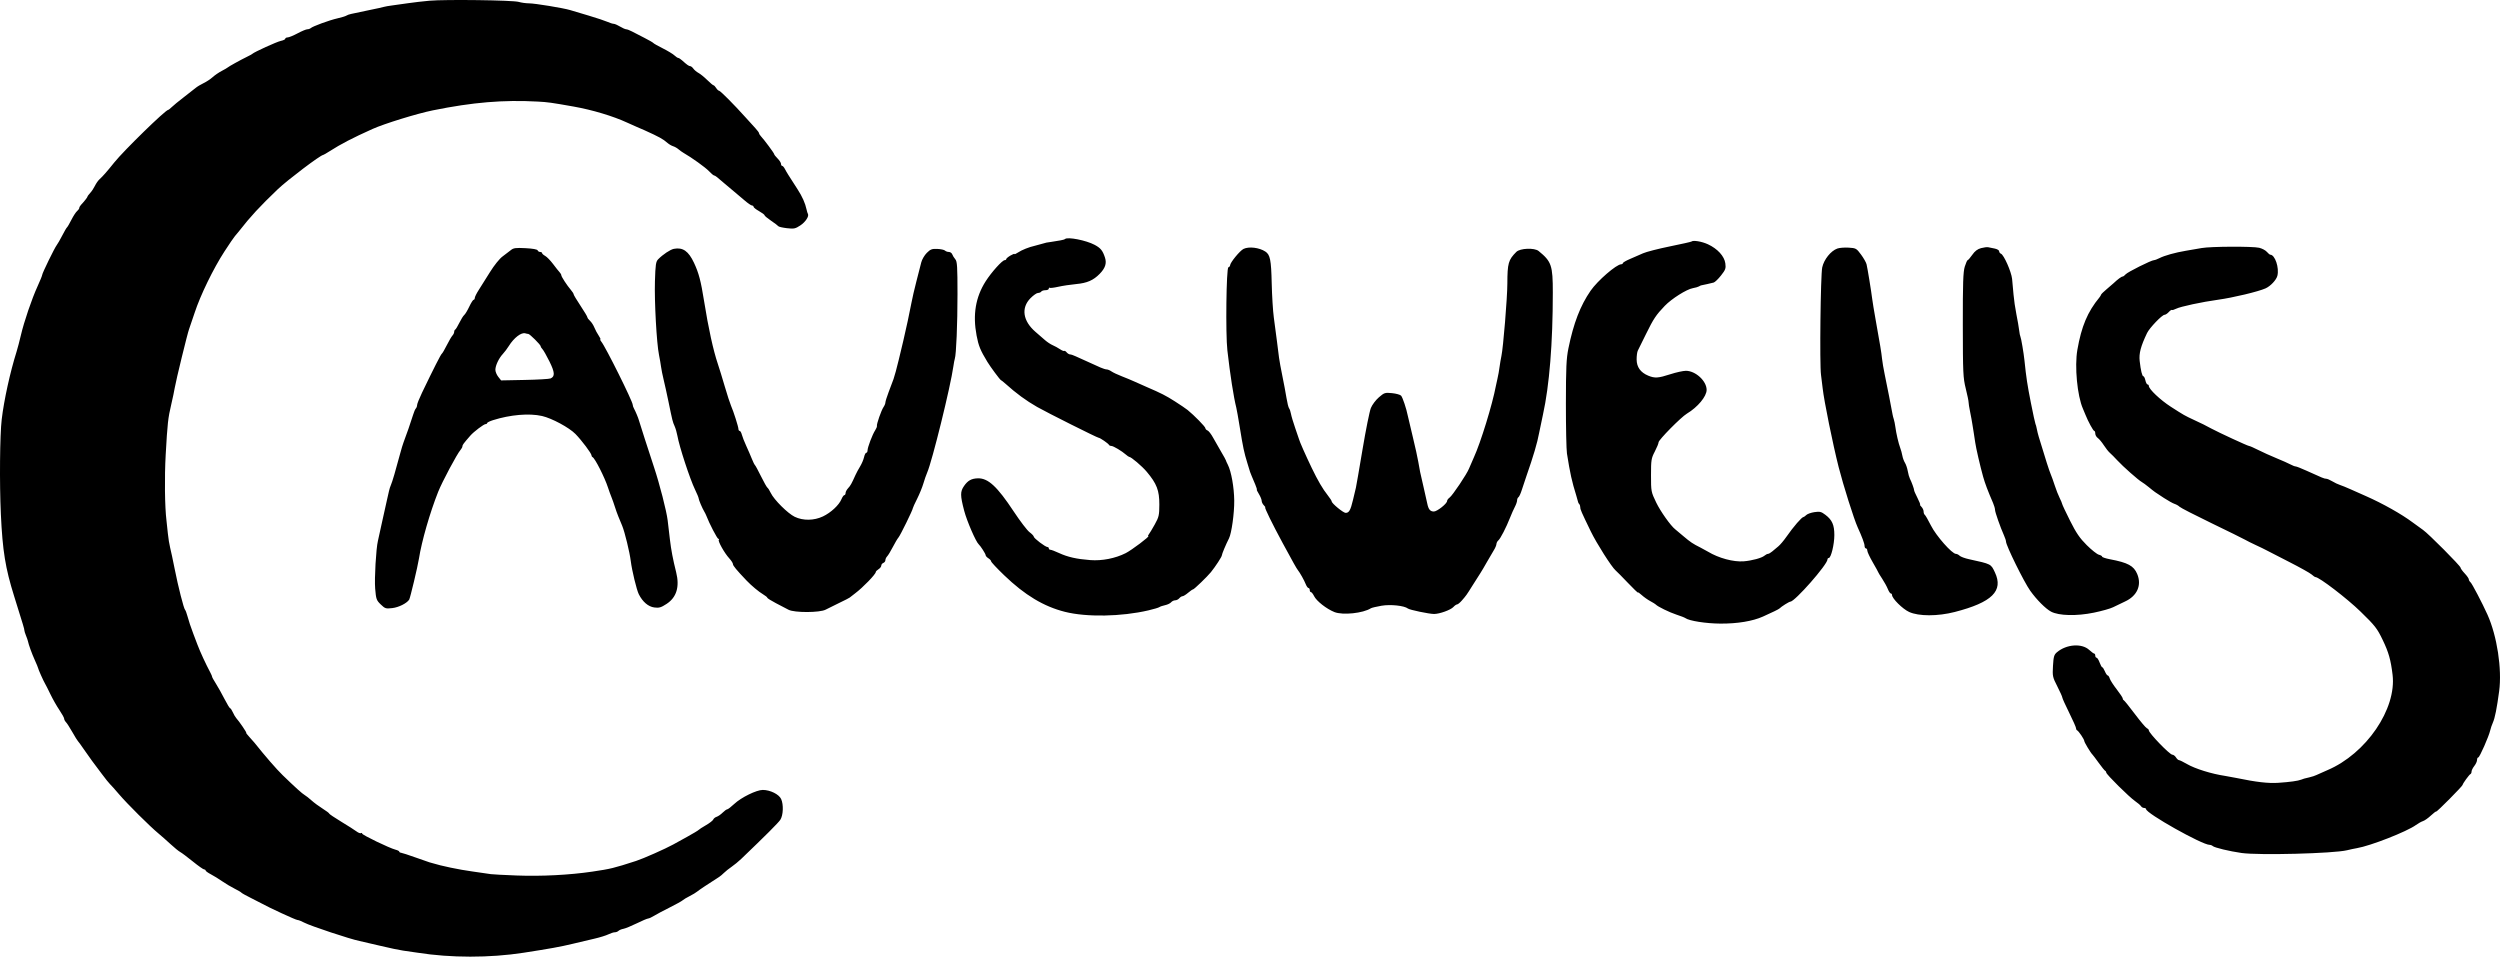 <svg width="473" height="181" viewBox="0 0 473 181" fill="none" xmlns="http://www.w3.org/2000/svg">
<path fill-rule="evenodd" clip-rule="evenodd" d="M81.254 0.137C80.039 0.245 78.227 0.455 77.227 0.603C76.226 0.752 74.882 0.94 74.239 1.022C73.596 1.104 72.874 1.229 72.635 1.299C72.397 1.369 71.987 1.468 71.726 1.519C71.465 1.57 70.315 1.812 69.172 2.057C68.029 2.301 66.801 2.561 66.444 2.634C66.087 2.706 65.677 2.851 65.534 2.956C65.391 3.06 64.632 3.293 63.846 3.472C62.303 3.825 59.194 4.962 58.792 5.32C58.656 5.441 58.364 5.54 58.142 5.54C57.921 5.54 57.096 5.884 56.31 6.305C55.525 6.726 54.677 7.074 54.427 7.08C54.177 7.086 53.972 7.197 53.972 7.328C53.972 7.459 53.592 7.644 53.128 7.739C52.385 7.892 48.08 9.85 47.736 10.192C47.665 10.263 47.197 10.52 46.697 10.762C45.551 11.318 43.231 12.604 43.059 12.779C42.988 12.852 42.485 13.142 41.943 13.425C41.4 13.708 40.626 14.239 40.223 14.605C39.82 14.971 39.053 15.476 38.52 15.728C37.986 15.98 37.299 16.396 36.992 16.654C36.685 16.911 35.674 17.704 34.745 18.415C33.816 19.127 32.81 19.952 32.509 20.249C32.208 20.546 31.899 20.789 31.821 20.789C31.315 20.789 23.441 28.469 21.618 30.74C20.192 32.518 19.482 33.326 18.815 33.932C18.557 34.167 18.171 34.721 17.958 35.164C17.744 35.607 17.342 36.213 17.063 36.51C16.785 36.808 16.557 37.113 16.557 37.188C16.557 37.326 15.927 38.13 15.323 38.763C15.144 38.95 14.998 39.214 14.998 39.349C14.998 39.484 14.813 39.746 14.588 39.933C14.362 40.119 13.879 40.86 13.514 41.58C13.15 42.3 12.773 42.947 12.677 43.017C12.581 43.089 12.174 43.786 11.773 44.568C11.371 45.35 10.903 46.164 10.732 46.378C10.338 46.872 7.982 51.698 7.982 52.013C7.982 52.143 7.589 53.109 7.109 54.16C6.02 56.538 4.542 60.878 3.949 63.437C3.701 64.503 3.335 65.898 3.134 66.538C1.91 70.436 0.76 75.675 0.326 79.332C-0.028 82.311 -0.111 91.396 0.163 97.27C0.488 104.252 1.009 107.47 2.677 112.804C4.478 118.565 4.605 118.989 4.605 119.238C4.605 119.377 4.739 119.818 4.904 120.218C5.069 120.618 5.233 121.084 5.269 121.254C5.427 122.007 6.018 123.641 6.586 124.895C6.925 125.646 7.203 126.316 7.203 126.384C7.203 126.562 8.238 128.884 8.524 129.346C8.655 129.559 9.116 130.469 9.547 131.367C9.979 132.266 10.738 133.602 11.236 134.336C11.733 135.071 12.14 135.81 12.14 135.98C12.14 136.149 12.291 136.442 12.477 136.63C12.663 136.817 13.21 137.669 13.694 138.522C14.178 139.375 14.644 140.131 14.73 140.202C14.816 140.273 15.322 140.971 15.854 141.753C16.386 142.535 17.084 143.52 17.404 143.942C17.724 144.364 18.551 145.469 19.243 146.397C19.934 147.326 20.636 148.203 20.802 148.346C20.968 148.49 21.747 149.362 22.532 150.285C24.063 152.081 28.348 156.344 29.983 157.695C30.53 158.148 31.562 159.059 32.276 159.721C32.991 160.383 33.809 161.049 34.095 161.201C34.381 161.353 35.453 162.157 36.478 162.987C37.503 163.818 38.468 164.498 38.622 164.498C38.776 164.498 38.902 164.588 38.902 164.698C38.902 164.808 39.341 165.126 39.876 165.406C40.412 165.686 41.377 166.28 42.02 166.726C42.663 167.173 43.715 167.8 44.358 168.12C45.001 168.441 45.586 168.783 45.657 168.881C45.729 168.98 46.489 169.408 47.346 169.832C48.204 170.257 49.139 170.737 49.425 170.897C50.844 171.695 55.968 174.061 56.276 174.061C56.471 174.061 57.055 174.29 57.574 174.568C58.701 175.173 66.339 177.71 68.003 178.031C68.36 178.1 70.114 178.507 71.9 178.936C73.686 179.364 75.645 179.777 76.251 179.853C76.858 179.929 78.086 180.107 78.98 180.249C85.267 181.246 92.653 181.251 99.052 180.26C104.076 179.482 105.995 179.135 108.24 178.595C109.618 178.263 111.549 177.807 112.533 177.58C113.517 177.352 114.675 176.991 115.106 176.777C115.538 176.563 116.083 176.388 116.319 176.388C116.554 176.388 116.868 176.267 117.016 176.119C117.164 175.972 117.584 175.798 117.949 175.732C118.313 175.666 119.44 175.205 120.452 174.708C121.464 174.21 122.442 173.794 122.624 173.784C122.807 173.774 123.307 173.546 123.736 173.278C124.165 173.011 125.488 172.305 126.676 171.711C127.864 171.117 128.977 170.501 129.148 170.343C129.32 170.185 129.923 169.822 130.489 169.538C131.055 169.254 131.696 168.868 131.914 168.68C132.241 168.4 134.057 167.189 136.057 165.92C136.281 165.777 136.699 165.427 136.985 165.14C137.272 164.854 137.916 164.34 138.416 163.998C138.916 163.656 139.735 162.985 140.235 162.506C144.85 158.088 147.257 155.682 147.633 155.11C148.19 154.265 148.272 152.221 147.791 151.173C147.381 150.279 145.715 149.455 144.317 149.455C143.127 149.455 140.237 150.873 138.928 152.099C138.326 152.663 137.725 153.125 137.593 153.125C137.461 153.125 137.07 153.407 136.724 153.751C136.378 154.096 135.868 154.449 135.591 154.537C135.313 154.624 135.024 154.857 134.949 155.053C134.873 155.25 134.248 155.735 133.56 156.13C132.873 156.525 132.252 156.927 132.18 157.023C132.109 157.119 131.115 157.714 129.972 158.345C128.829 158.975 127.659 159.62 127.374 159.778C125.879 160.602 121.707 162.449 120.35 162.888C116.085 164.266 115.572 164.391 112.044 164.914C107.75 165.55 102.429 165.822 97.753 165.644C95.324 165.552 93.128 165.436 92.873 165.388C92.619 165.34 91.043 165.112 89.373 164.882C86.835 164.533 83.453 163.827 81.774 163.296C81.559 163.228 81.326 163.163 81.254 163.151C81.183 163.14 80.013 162.733 78.656 162.246C77.298 161.76 76.041 161.35 75.863 161.336C75.684 161.322 75.538 161.226 75.538 161.123C75.538 161.02 75.216 160.855 74.823 160.757C73.715 160.48 68.522 157.976 68.522 157.719C68.522 157.592 68.419 157.552 68.293 157.63C68.167 157.707 67.787 157.561 67.449 157.304C67.11 157.048 65.811 156.219 64.56 155.464C63.31 154.708 62.286 154.018 62.286 153.93C62.286 153.843 61.73 153.425 61.052 153.001C60.373 152.578 59.428 151.88 58.951 151.45C58.474 151.021 57.889 150.561 57.651 150.428C57.191 150.17 55.852 148.962 53.481 146.664C52.298 145.516 50.16 143.056 48.135 140.511C47.987 140.325 47.548 139.831 47.16 139.412C46.772 138.994 46.516 138.651 46.592 138.651C46.735 138.651 45.231 136.441 44.708 135.882C44.542 135.705 44.251 135.209 44.06 134.78C43.868 134.35 43.635 133.999 43.541 133.999C43.446 133.999 42.967 133.211 42.475 132.248C41.983 131.285 41.251 129.977 40.847 129.34C40.443 128.704 40.122 128.125 40.133 128.054C40.145 127.983 39.999 127.634 39.81 127.278C38.915 125.596 37.895 123.388 37.361 121.98C37.037 121.127 36.685 120.196 36.577 119.912C36.074 118.584 35.714 117.501 35.458 116.552C35.304 115.983 35.108 115.46 35.021 115.389C34.779 115.191 33.699 110.95 33.047 107.635C32.725 106 32.34 104.197 32.192 103.629C32.043 103.06 31.847 101.839 31.756 100.915C31.666 99.991 31.549 98.899 31.498 98.489C31.178 95.925 31.109 90.271 31.348 86.053C31.686 80.046 31.79 79.109 32.407 76.489C32.674 75.352 32.968 73.956 33.059 73.388C33.27 72.078 35.495 62.964 35.773 62.273C35.887 61.989 36.361 60.593 36.827 59.172C37.913 55.854 40.36 50.824 42.468 47.575C43.379 46.172 44.264 44.872 44.436 44.688C44.608 44.503 44.982 44.051 45.268 43.684C47.358 40.999 49.161 39.05 52.543 35.816C54.367 34.071 60.652 29.319 61.135 29.319C61.202 29.319 61.752 29.003 62.357 28.616C64.537 27.224 66.684 26.11 70.471 24.406C72.713 23.397 78.918 21.482 81.904 20.877C89.457 19.346 95.23 18.864 101.756 19.219C103.665 19.323 104.271 19.407 108.536 20.162C112.057 20.786 116.004 21.97 118.669 23.204C119.598 23.634 120.417 23.999 120.488 24.016C120.56 24.032 121.203 24.31 121.917 24.633C124.735 25.907 125.421 26.286 126.301 27.054C126.584 27.301 127.058 27.577 127.354 27.666C127.651 27.756 128.099 28.009 128.35 28.228C128.601 28.447 129.027 28.753 129.296 28.908C130.885 29.821 133.459 31.668 134.128 32.374C134.556 32.826 134.994 33.196 135.1 33.196C135.291 33.196 135.702 33.513 137.11 34.746C137.515 35.102 138.276 35.742 138.801 36.168C139.326 36.595 140.256 37.38 140.868 37.913C141.481 38.446 142.115 38.882 142.278 38.882C142.44 38.882 142.573 38.991 142.573 39.124C142.573 39.257 143.041 39.627 143.613 39.947C144.184 40.267 144.652 40.617 144.652 40.727C144.652 40.836 145.207 41.301 145.886 41.76C146.565 42.22 147.183 42.687 147.26 42.798C147.337 42.909 148.067 43.078 148.883 43.173C150.213 43.329 150.473 43.276 151.416 42.655C152.396 42.01 153.124 40.895 152.852 40.458C152.787 40.353 152.674 39.985 152.602 39.639C152.349 38.442 151.793 37.195 150.888 35.797C149.138 33.095 148.796 32.545 148.502 31.968C148.339 31.648 148.108 31.386 147.988 31.386C147.868 31.386 147.77 31.217 147.77 31.01C147.77 30.804 147.478 30.344 147.12 29.988C146.763 29.633 146.471 29.261 146.471 29.16C146.471 28.979 144.551 26.392 143.938 25.746C143.759 25.558 143.613 25.314 143.613 25.203C143.613 25.092 143.291 24.655 142.898 24.232C142.505 23.808 141.67 22.89 141.043 22.19C138.9 19.802 136.284 17.171 136.053 17.171C135.926 17.171 135.676 16.938 135.498 16.654C135.319 16.369 135.094 16.137 134.997 16.137C134.899 16.137 134.362 15.686 133.802 15.134C133.242 14.583 132.502 13.983 132.157 13.801C131.813 13.619 131.378 13.256 131.191 12.994C131.005 12.732 130.736 12.518 130.596 12.518C130.339 12.518 129.976 12.262 129.044 11.42C128.768 11.171 128.448 10.967 128.332 10.967C128.216 10.967 127.88 10.744 127.585 10.47C127.29 10.197 126.303 9.601 125.392 9.145C124.481 8.689 123.677 8.234 123.606 8.134C123.535 8.034 122.775 7.596 121.917 7.161C121.06 6.726 120.007 6.184 119.579 5.956C119.15 5.729 118.656 5.542 118.481 5.541C118.306 5.54 117.779 5.307 117.311 5.024C116.843 4.74 116.303 4.507 116.11 4.507C115.917 4.506 115.391 4.34 114.941 4.137C114.491 3.935 112.895 3.404 111.394 2.957C109.894 2.511 108.313 2.04 107.882 1.909C106.58 1.516 101.203 0.634 100.09 0.631C99.517 0.63 98.64 0.508 98.141 0.36C97.034 0.032 84.317 -0.136 81.254 0.137ZM201.5 45.226C201.422 45.303 201.023 45.419 200.612 45.484C200.202 45.549 199.456 45.671 198.956 45.755C198.456 45.84 198.02 45.905 197.987 45.901C197.954 45.897 197.544 46.009 197.077 46.15C196.61 46.291 196.018 46.452 195.762 46.508C194.724 46.736 193.329 47.291 192.655 47.743C192.262 48.007 191.941 48.15 191.941 48.061C191.941 47.972 191.59 48.105 191.161 48.357C190.733 48.609 190.382 48.907 190.382 49.018C190.382 49.13 190.25 49.221 190.089 49.221C189.634 49.221 187.579 51.505 186.483 53.227C184.578 56.222 184.024 59.537 184.769 63.475C185.143 65.45 185.473 66.255 186.819 68.477C187.398 69.433 189.18 71.836 189.37 71.915C189.472 71.959 189.841 72.249 190.188 72.562C192.28 74.442 194.111 75.787 196.228 76.997C198.056 78.041 207.601 82.822 207.858 82.822C208.123 82.822 209.708 83.915 209.826 84.179C209.873 84.285 210.073 84.373 210.269 84.373C210.644 84.373 212.279 85.35 213.052 86.037C213.302 86.259 213.57 86.44 213.647 86.44C214.006 86.44 216.077 88.201 216.969 89.264C218.866 91.526 219.354 92.798 219.346 95.462C219.339 97.487 219.262 97.821 218.477 99.234C218.002 100.087 217.494 100.931 217.347 101.108C217.201 101.286 217.161 101.432 217.26 101.432C217.631 101.432 214.106 104.089 212.987 104.653C211.007 105.65 208.514 106.139 206.273 105.969C203.697 105.774 202.002 105.39 200.36 104.63C199.632 104.292 198.901 104.016 198.736 104.016C198.571 104.016 198.437 103.9 198.437 103.758C198.437 103.616 198.322 103.499 198.182 103.499C197.789 103.499 195.613 101.855 195.595 101.545C195.586 101.394 195.224 101.01 194.791 100.691C194.358 100.373 193.01 98.608 191.795 96.769C188.669 92.039 186.944 90.446 185.006 90.5C183.795 90.534 183.107 90.918 182.39 91.959C181.659 93.02 181.665 93.742 182.428 96.65C182.936 98.584 184.633 102.505 185.17 102.982C185.527 103.3 186.484 104.797 186.484 105.037C186.484 105.184 186.718 105.449 187.004 105.627C187.29 105.805 187.524 106.067 187.524 106.21C187.524 106.353 188.632 107.536 189.987 108.839C193.902 112.603 197.464 114.745 201.496 115.762C205.582 116.792 212.171 116.676 217.274 115.484C218.274 115.251 219.21 114.973 219.353 114.866C219.496 114.76 219.984 114.594 220.439 114.497C220.894 114.401 221.405 114.155 221.575 113.951C221.746 113.747 222.09 113.58 222.341 113.58C222.592 113.58 222.942 113.405 223.12 113.192C223.298 112.979 223.575 112.804 223.737 112.804C223.898 112.804 224.369 112.513 224.785 112.158C225.2 111.802 225.623 111.512 225.725 111.512C225.919 111.512 228.42 109.1 229.108 108.249C229.966 107.188 231.175 105.332 231.175 105.075C231.175 104.828 231.939 103.007 232.524 101.862C233.014 100.901 233.542 97.097 233.517 94.712C233.49 92.196 232.953 89.188 232.307 87.929C232.107 87.54 231.941 87.165 231.937 87.096C231.934 87.027 231.532 86.299 231.045 85.478C230.558 84.657 229.867 83.447 229.51 82.79C229.153 82.132 228.68 81.525 228.459 81.441C228.238 81.356 228.057 81.162 228.057 81.009C228.057 80.744 225.922 78.56 224.699 77.574C224.38 77.317 223.296 76.581 222.288 75.939C220.575 74.846 219.715 74.408 216.949 73.217C216.342 72.956 215.348 72.514 214.741 72.235C214.133 71.957 213.007 71.487 212.237 71.191C211.467 70.895 210.593 70.484 210.295 70.276C209.997 70.068 209.593 69.898 209.396 69.898C209.199 69.898 208.67 69.735 208.219 69.536C206.096 68.596 204.215 67.746 203.528 67.417C203.113 67.218 202.631 67.055 202.456 67.055C202.281 67.055 201.99 66.878 201.809 66.661C201.628 66.445 201.423 66.325 201.352 66.395C201.281 66.465 200.918 66.317 200.545 66.066C200.171 65.814 199.553 65.475 199.172 65.313C198.79 65.15 198.147 64.729 197.743 64.376C197.338 64.023 196.517 63.312 195.918 62.794C193.524 60.725 193.155 58.266 194.961 56.425C195.502 55.874 196.147 55.424 196.395 55.424C196.644 55.424 196.919 55.308 197.008 55.166C197.096 55.023 197.453 54.907 197.802 54.907C198.151 54.907 198.437 54.771 198.437 54.605C198.437 54.44 198.502 54.37 198.583 54.45C198.663 54.53 199.394 54.444 200.207 54.26C201.02 54.075 202.561 53.843 203.633 53.743C205.674 53.553 206.858 53.038 208.05 51.822C209.12 50.73 209.417 49.824 209.062 48.736C208.627 47.404 208.244 46.933 207.104 46.323C205.496 45.463 201.958 44.77 201.5 45.226ZM320.015 45.705C319.955 45.762 318.117 46.173 315.93 46.62C313.743 47.066 311.463 47.653 310.864 47.923C310.264 48.193 309.159 48.675 308.409 48.993C307.659 49.311 307.045 49.667 307.045 49.784C307.045 49.901 306.899 49.998 306.72 50.001C305.824 50.014 302.248 53.113 300.938 55.013C298.99 57.836 297.714 61.152 296.748 65.892C296.351 67.846 296.274 69.522 296.268 76.36C296.265 80.838 296.354 85.083 296.466 85.794C297.063 89.582 297.398 91.088 298.245 93.807C298.422 94.375 298.574 94.918 298.584 95.013C298.593 95.108 298.688 95.272 298.795 95.379C298.902 95.486 298.99 95.757 298.989 95.982C298.989 96.397 299.177 96.829 300.971 100.527C302.072 102.799 304.912 107.27 305.661 107.913C305.922 108.137 306.983 109.211 308.019 110.301C309.055 111.39 309.903 112.203 309.903 112.107C309.903 112.011 310.224 112.228 310.617 112.59C311.011 112.952 311.741 113.468 312.241 113.737C312.742 114.006 313.209 114.295 313.281 114.381C313.589 114.747 315.863 115.859 317.178 116.286C317.964 116.541 318.724 116.836 318.867 116.942C319.578 117.469 322.76 117.97 325.5 117.986C328.72 118.006 331.595 117.531 333.547 116.656C335.38 115.835 336.524 115.276 336.665 115.133C337.04 114.753 338.499 113.838 338.73 113.838C339.575 113.838 345.759 106.806 345.759 105.846C345.759 105.693 345.872 105.567 346.009 105.567C346.431 105.567 347.058 102.981 347.058 101.243C347.058 99.316 346.644 98.375 345.371 97.409C344.582 96.81 344.31 96.743 343.296 96.894C342.653 96.99 341.959 97.236 341.753 97.441C341.548 97.645 341.314 97.813 341.233 97.813C340.907 97.813 339.332 99.634 337.981 101.572C337.49 102.277 336.805 103.086 336.459 103.37C336.113 103.654 335.59 104.091 335.298 104.339C335.006 104.588 334.648 104.792 334.502 104.792C334.357 104.792 334.053 104.949 333.828 105.14C333.317 105.574 331.453 106.079 329.91 106.201C327.978 106.354 325.167 105.596 323.154 104.38C322.797 104.165 322.154 103.813 321.725 103.599C320.288 102.882 319.835 102.579 318.47 101.421C317.723 100.787 317.036 100.21 316.944 100.139C316.101 99.488 314.152 96.742 313.356 95.084C312.385 93.06 312.371 92.988 312.371 89.919C312.371 87.028 312.422 86.709 313.086 85.436C313.479 84.683 313.8 83.897 313.8 83.689C313.8 83.227 318.038 78.932 319.154 78.264C321.21 77.033 322.894 75.006 322.894 73.763C322.894 72.087 320.798 70.157 318.978 70.157C318.453 70.157 317.128 70.448 316.034 70.803C313.736 71.549 313.086 71.591 311.842 71.074C310.388 70.469 309.661 69.457 309.651 68.021C309.647 67.344 309.747 66.588 309.873 66.341C309.999 66.094 310.702 64.671 311.435 63.178C312.851 60.297 313.315 59.6 314.97 57.873C316.264 56.522 319.108 54.728 320.28 54.522C320.765 54.437 321.289 54.287 321.443 54.189C321.598 54.091 321.784 54.002 321.855 53.992C322.12 53.954 323.818 53.572 324.23 53.458C324.465 53.392 325.089 52.791 325.617 52.12C326.469 51.039 326.562 50.78 326.434 49.83C326.251 48.473 324.955 47.055 323.129 46.213C321.963 45.676 320.327 45.409 320.015 45.705ZM235.285 47.089C234.595 47.42 232.734 49.691 232.734 50.203C232.734 50.35 232.588 50.519 232.409 50.578C232.017 50.708 231.865 63.163 232.218 66.28C232.739 70.878 233.405 75.158 233.909 77.135C233.999 77.491 234.298 79.177 234.573 80.883C235.183 84.668 235.383 85.614 235.997 87.603C236.26 88.456 236.491 89.212 236.51 89.284C236.529 89.355 236.667 89.704 236.817 90.059C236.967 90.414 237.273 91.141 237.497 91.674C237.721 92.207 237.853 92.644 237.791 92.644C237.729 92.644 237.91 93.022 238.193 93.484C238.476 93.946 238.708 94.519 238.709 94.758C238.709 94.996 238.894 95.374 239.118 95.598C239.343 95.821 239.46 96.004 239.378 96.004C239.195 96.004 240.751 99.18 242.67 102.724C244.687 106.449 245.298 107.539 245.533 107.831C245.954 108.357 246.749 109.775 247.053 110.543C247.208 110.934 247.441 111.253 247.57 111.253C247.698 111.253 247.804 111.428 247.804 111.641C247.804 111.854 247.906 112.029 248.031 112.029C248.156 112.029 248.427 112.374 248.632 112.795C249.083 113.721 250.986 115.212 252.474 115.804C254.047 116.43 257.907 116.025 259.38 115.08C259.53 114.984 260.426 114.771 261.372 114.607C263.075 114.312 265.697 114.589 266.382 115.135C266.705 115.393 270.407 116.164 271.324 116.164C272.356 116.164 274.474 115.402 274.978 114.848C275.224 114.577 275.541 114.355 275.681 114.355C275.821 114.355 276.216 114.035 276.558 113.644C277.418 112.661 277.446 112.621 278.603 110.773C279.17 109.869 279.835 108.822 280.081 108.447C280.327 108.071 280.886 107.124 281.322 106.342C281.758 105.561 282.337 104.572 282.608 104.145C282.88 103.719 283.111 103.181 283.122 102.949C283.132 102.718 283.295 102.401 283.485 102.244C283.883 101.915 284.968 99.811 285.702 97.942C285.982 97.231 286.396 96.301 286.623 95.874C286.849 95.448 287.035 94.902 287.036 94.662C287.037 94.422 287.152 94.155 287.291 94.069C287.43 93.984 287.715 93.366 287.925 92.697C288.134 92.028 288.529 90.841 288.803 90.059C290.109 86.331 290.871 83.748 291.202 81.917C291.304 81.349 291.633 79.778 291.931 78.428C293.143 72.945 293.789 64.942 293.792 55.365C293.794 50.201 293.551 49.49 291.106 47.491C290.32 46.847 287.593 46.956 286.892 47.658C285.38 49.172 285.205 49.792 285.191 53.668C285.181 56.369 284.405 65.82 284.067 67.361C283.951 67.889 283.87 68.382 283.543 70.544C283.5 70.829 283.393 71.352 283.306 71.708C283.218 72.063 283.091 72.645 283.024 73C282.357 76.545 280.14 83.748 278.857 86.537C278.497 87.32 278.083 88.274 277.936 88.658C277.55 89.667 274.817 93.747 274.26 94.144C274 94.33 273.788 94.621 273.788 94.791C273.791 95.277 271.903 96.779 271.288 96.779C270.587 96.779 270.258 96.374 270.028 95.228C269.928 94.731 269.627 93.393 269.361 92.256C268.705 89.461 268.577 88.851 268.334 87.345C268.219 86.634 267.757 84.541 267.308 82.692C266.858 80.844 266.433 79.042 266.362 78.686C266.088 77.305 265.379 75.181 265.084 74.859C264.914 74.674 264.143 74.459 263.37 74.383C262.043 74.251 261.905 74.295 260.891 75.167C260.3 75.674 259.615 76.587 259.369 77.194C259.122 77.802 258.413 81.323 257.793 85.019C257.173 88.715 256.61 91.972 256.541 92.256C256.473 92.54 256.224 93.586 255.988 94.58C255.521 96.545 255.241 97.038 254.593 97.037C254.146 97.037 251.961 95.239 251.961 94.872C251.961 94.753 251.624 94.233 251.213 93.715C250.254 92.508 249.337 90.94 248.166 88.508C247.022 86.131 245.86 83.503 245.767 83.08C245.751 83.009 245.434 82.079 245.062 81.013C244.69 79.946 244.325 78.725 244.252 78.299C244.178 77.872 244.018 77.402 243.896 77.255C243.774 77.107 243.55 76.214 243.399 75.271C243.247 74.328 242.9 72.471 242.626 71.145C242.353 69.82 242.069 68.27 241.996 67.701C241.922 67.133 241.737 65.679 241.586 64.471C241.435 63.262 241.174 61.285 241.007 60.077C240.841 58.868 240.661 55.96 240.608 53.615C240.506 49.136 240.315 48.188 239.394 47.587C238.244 46.838 236.303 46.602 235.285 47.089ZM347.622 47.024C346.394 47.464 345.09 49.093 344.765 50.591C344.451 52.043 344.258 68.939 344.534 70.912C344.622 71.54 344.765 72.703 344.852 73.496C345.11 75.848 346.774 84.043 347.873 88.379C348.731 91.761 350.784 98.261 351.465 99.751C352.299 101.575 352.775 102.854 352.775 103.274C352.775 103.54 352.892 103.758 353.034 103.758C353.177 103.758 353.294 103.95 353.294 104.184C353.294 104.419 353.762 105.418 354.334 106.404C354.905 107.39 355.373 108.239 355.373 108.291C355.373 108.342 355.704 108.884 356.109 109.496C356.513 110.107 356.995 110.985 357.179 111.447C357.364 111.909 357.617 112.287 357.743 112.287C357.869 112.287 357.971 112.413 357.971 112.567C357.971 113.23 359.972 115.219 361.208 115.784C363.027 116.617 366.616 116.618 369.84 115.787C376.901 113.968 379.095 111.802 377.436 108.291C376.674 106.679 376.769 106.727 372.528 105.799C371.745 105.628 370.948 105.331 370.755 105.14C370.563 104.948 370.25 104.792 370.06 104.792C369.326 104.792 366.323 101.39 365.349 99.456C364.816 98.398 364.283 97.472 364.164 97.399C364.045 97.326 363.947 97.048 363.947 96.782C363.947 96.516 363.763 96.116 363.539 95.893C363.314 95.669 363.199 95.487 363.283 95.487C363.368 95.487 363.14 94.906 362.779 94.196C362.417 93.487 362.135 92.842 362.152 92.763C362.188 92.596 361.661 91.145 361.345 90.543C361.224 90.312 361.045 89.672 360.948 89.121C360.851 88.571 360.612 87.868 360.418 87.559C360.223 87.25 360.002 86.646 359.926 86.215C359.85 85.785 359.668 85.121 359.522 84.74C359.201 83.898 358.757 81.985 358.598 80.754C358.533 80.257 358.404 79.617 358.31 79.332C358.216 79.048 358.111 78.641 358.076 78.428C357.947 77.632 356.948 72.548 356.578 70.803C356.367 69.808 356.141 68.47 356.076 67.831C355.956 66.661 355.738 65.338 354.841 60.335C354.573 58.842 354.296 57.156 354.226 56.587C354.036 55.05 353.333 50.736 353.153 50.005C353.067 49.654 352.594 48.822 352.101 48.155C351.246 46.996 351.143 46.938 349.775 46.854C348.987 46.805 348.019 46.882 347.622 47.024ZM374.816 46.945C374.154 47.118 373.647 47.504 373.157 48.208C372.768 48.765 372.375 49.221 372.283 49.221C372.191 49.221 371.944 49.773 371.734 50.449C371.426 51.44 371.355 53.565 371.365 61.498C371.376 70.572 371.419 71.487 371.922 73.517C372.221 74.725 372.462 75.888 372.456 76.102C372.451 76.315 372.579 77.129 372.743 77.911C372.906 78.693 373.107 79.798 373.19 80.366C373.273 80.935 373.385 81.633 373.438 81.917C373.493 82.201 373.616 83.016 373.713 83.726C373.85 84.738 374.664 88.259 375.206 90.188C375.57 91.486 376.104 92.898 377.09 95.172C377.293 95.639 377.458 96.219 377.458 96.459C377.458 96.893 378.467 99.766 379.172 101.341C379.373 101.789 379.537 102.295 379.537 102.465C379.537 103.207 382.937 110.11 384.12 111.77C385.333 113.471 387.028 115.172 388.058 115.721C389.53 116.506 392.896 116.587 396.161 115.915C397.659 115.607 399.296 115.145 399.799 114.888C400.302 114.631 401.315 114.145 402.051 113.806C404.357 112.748 405.252 110.725 404.357 108.595C403.709 107.051 402.611 106.457 399.219 105.814C398.397 105.658 397.725 105.435 397.725 105.318C397.725 105.202 397.444 105.036 397.101 104.95C396.758 104.865 395.725 104.047 394.807 103.133C393.492 101.825 392.825 100.85 391.667 98.544C390.859 96.934 390.183 95.5 390.166 95.358C390.148 95.215 389.929 94.692 389.678 94.194C389.427 93.697 389.016 92.65 388.765 91.868C388.514 91.086 388.159 90.098 387.976 89.671C387.695 89.015 387.089 87.117 385.734 82.648C385.598 82.197 385.427 81.507 385.356 81.115C385.285 80.723 385.175 80.321 385.113 80.221C385.051 80.121 384.658 78.31 384.24 76.196C383.572 72.815 383.36 71.422 383.031 68.218C382.888 66.826 382.392 63.899 382.264 63.694C382.195 63.583 382.088 63.044 382.025 62.495C381.962 61.947 381.727 60.587 381.503 59.473C381.279 58.359 381.035 56.672 380.959 55.725C380.884 54.778 380.763 53.446 380.689 52.765C380.543 51.406 379.13 48.214 378.583 48.005C378.393 47.932 378.238 47.72 378.238 47.533C378.238 47.347 377.858 47.118 377.393 47.025C376.929 46.932 376.373 46.82 376.159 46.776C375.945 46.731 375.34 46.807 374.816 46.945ZM416.562 46.928C415.848 47.055 414.503 47.286 413.574 47.443C411.523 47.789 409.541 48.342 408.552 48.846C408.147 49.052 407.692 49.221 407.54 49.221C407.043 49.221 402.522 51.48 402.166 51.906C401.975 52.135 401.717 52.322 401.593 52.322C401.376 52.322 400.663 52.849 399.892 53.581C399.687 53.775 399.081 54.298 398.545 54.744C398.01 55.189 397.55 55.643 397.524 55.752C397.498 55.862 397.358 56.094 397.215 56.269C394.964 59.007 393.814 61.739 393.037 66.189C392.49 69.323 393.017 74.896 394.091 77.329C394.232 77.649 394.45 78.173 394.576 78.492C395.062 79.727 396.044 81.529 396.23 81.529C396.338 81.529 396.426 81.755 396.426 82.032C396.426 82.308 396.641 82.686 396.904 82.872C397.167 83.058 397.681 83.675 398.047 84.243C398.412 84.812 398.927 85.461 399.192 85.686C399.457 85.911 400.092 86.551 400.603 87.108C401.647 88.245 404.579 90.839 405.226 91.198C405.459 91.328 406.059 91.768 406.559 92.177C407.666 93.082 407.647 93.068 409.424 94.223C410.214 94.737 411.119 95.239 411.436 95.339C411.753 95.439 412.175 95.682 412.374 95.88C412.573 96.078 415.292 97.475 418.416 98.984C421.541 100.493 424.39 101.899 424.747 102.107C425.104 102.315 426.04 102.782 426.826 103.144C427.612 103.506 428.489 103.931 428.774 104.09C429.06 104.248 430.989 105.239 433.062 106.293C435.134 107.347 437.07 108.429 437.365 108.697C437.66 108.966 437.987 109.186 438.092 109.186C438.786 109.186 444.048 113.216 446.614 115.712C449.376 118.399 449.747 118.875 450.815 121.095C451.936 123.427 452.333 124.831 452.676 127.666C453.458 134.14 447.665 142.615 440.337 145.717C439.408 146.11 438.469 146.527 438.25 146.644C438.031 146.761 437.446 146.952 436.95 147.068C435.853 147.327 435.881 147.319 435.4 147.506C434.771 147.75 433.254 147.961 431.061 148.108C429.155 148.236 426.923 147.979 423.101 147.189C422.409 147.046 421.474 146.874 421.022 146.807C418.426 146.419 415.314 145.45 413.758 144.545C413.073 144.146 412.402 143.82 412.266 143.82C412.131 143.82 411.874 143.588 411.695 143.303C411.517 143.019 411.206 142.787 411.004 142.787C410.507 142.787 406.559 138.7 406.559 138.185C406.559 138.045 406.399 137.87 406.204 137.795C406.008 137.721 404.988 136.516 403.937 135.118C402.886 133.72 401.935 132.538 401.824 132.491C401.713 132.443 401.622 132.288 401.622 132.146C401.622 132.004 401.109 131.228 400.481 130.423C399.853 129.617 399.261 128.697 399.164 128.377C399.068 128.057 398.894 127.795 398.778 127.795C398.662 127.795 398.422 127.446 398.245 127.02C398.067 126.593 397.842 126.245 397.746 126.245C397.649 126.245 397.421 125.837 397.241 125.34C397.06 124.842 396.803 124.435 396.669 124.435C396.535 124.435 396.426 124.261 396.426 124.048C396.426 123.834 396.337 123.66 396.228 123.66C396.12 123.66 395.69 123.346 395.274 122.962C393.876 121.672 390.968 121.885 389.172 123.409C388.63 123.869 388.527 124.224 388.425 125.983C388.312 127.928 388.35 128.112 389.248 129.869C389.766 130.884 390.19 131.83 390.19 131.972C390.19 132.114 390.774 133.409 391.489 134.85C392.204 136.291 392.788 137.609 392.788 137.78C392.788 137.951 392.876 138.13 392.983 138.177C393.282 138.309 394.347 139.887 394.347 140.197C394.347 140.446 395.574 142.477 395.912 142.787C395.99 142.858 396.515 143.555 397.079 144.337C397.644 145.119 398.195 145.798 398.305 145.845C398.415 145.893 398.504 146.04 398.504 146.172C398.504 146.509 402.856 150.816 403.961 151.572C404.461 151.915 404.964 152.346 405.078 152.531C405.192 152.716 405.455 152.867 405.663 152.867C405.87 152.867 406.039 152.967 406.039 153.09C406.039 153.885 416.641 159.846 418.055 159.846C418.249 159.846 418.518 159.949 418.654 160.075C418.979 160.377 421.815 161.06 424.097 161.385C427.366 161.851 441.529 161.485 444.048 160.869C444.65 160.721 445.494 160.542 445.923 160.471C448.467 160.049 455.389 157.337 457.096 156.094C457.524 155.781 458.126 155.447 458.433 155.35C458.74 155.254 459.406 154.785 459.914 154.309C460.421 153.833 460.88 153.486 460.933 153.539C461.045 153.651 465.93 148.721 465.93 148.496C465.931 148.269 467.178 146.548 467.415 146.448C467.527 146.401 467.619 146.186 467.619 145.972C467.619 145.757 467.853 145.286 468.138 144.925C468.424 144.563 468.658 144.051 468.658 143.786C468.658 143.52 468.763 143.303 468.892 143.303C469.14 143.303 470.901 139.304 471.155 138.164C471.237 137.792 471.464 137.132 471.659 136.697C472.041 135.844 472.402 134.032 472.84 130.768C473.401 126.591 472.444 120.322 470.63 116.293C469.649 114.112 467.709 110.408 467.424 110.169C467.245 110.02 467.099 109.767 467.098 109.606C467.097 109.446 466.746 108.943 466.318 108.489C465.89 108.035 465.54 107.547 465.54 107.404C465.54 107.081 459.441 100.948 458.433 100.259C458.026 99.98 457.149 99.344 456.485 98.847C454.384 97.273 450.796 95.253 447.612 93.852C446.826 93.506 445.54 92.934 444.754 92.582C443.968 92.229 443.041 91.851 442.693 91.743C442.346 91.634 441.703 91.328 441.264 91.061C440.825 90.796 440.309 90.577 440.116 90.577C439.756 90.576 439.387 90.425 436.374 89.05C435.409 88.61 434.491 88.25 434.335 88.25C434.179 88.25 433.741 88.08 433.361 87.874C432.982 87.667 431.795 87.139 430.723 86.7C429.651 86.261 428.094 85.558 427.263 85.138C426.431 84.717 425.644 84.373 425.513 84.373C425.275 84.373 419.859 81.873 418.381 81.081C417.028 80.355 416.859 80.272 415.133 79.467C413.305 78.614 413.224 78.568 410.716 76.954C408.734 75.677 406.559 73.618 406.559 73.018C406.559 72.866 406.451 72.742 406.32 72.742C406.188 72.742 406.004 72.392 405.909 71.966C405.815 71.54 405.644 71.191 405.529 71.191C405.293 71.191 405.029 70.102 404.827 68.295C404.668 66.868 405.027 65.512 406.226 63.005C406.691 62.034 409.064 59.56 409.53 59.56C409.709 59.56 410.069 59.326 410.328 59.041C410.587 58.756 410.854 58.577 410.921 58.643C410.988 58.709 411.35 58.605 411.727 58.411C412.511 58.008 416.619 57.127 419.68 56.706C422.483 56.321 427.261 55.177 428.644 54.56C429.576 54.145 430.68 52.971 430.878 52.185C431.262 50.664 430.427 48.187 429.53 48.187C429.434 48.187 429.143 47.943 428.883 47.646C428.624 47.348 427.967 47.002 427.424 46.877C426.166 46.586 418.278 46.623 416.562 46.928ZM96.657 47.321C96.34 47.584 95.635 48.122 95.09 48.517C94.516 48.933 93.508 50.185 92.697 51.49C91.927 52.73 90.966 54.258 90.562 54.887C90.159 55.515 89.828 56.184 89.828 56.373C89.828 56.562 89.731 56.716 89.613 56.716C89.495 56.716 89.122 57.302 88.785 58.017C88.448 58.732 88.021 59.443 87.835 59.596C87.65 59.749 87.233 60.415 86.909 61.074C86.585 61.734 86.233 62.312 86.126 62.36C86.019 62.407 85.931 62.602 85.931 62.794C85.931 62.985 85.784 63.295 85.605 63.483C85.426 63.67 84.943 64.496 84.532 65.316C84.121 66.137 83.697 66.862 83.59 66.928C83.407 67.04 82.044 69.725 79.848 74.295C79.335 75.362 78.915 76.415 78.915 76.634C78.915 76.853 78.809 77.142 78.68 77.278C78.55 77.412 78.324 77.93 78.178 78.428C77.889 79.412 76.681 82.894 76.34 83.726C76.224 84.011 75.943 84.941 75.716 85.794C74.891 88.899 74.205 91.234 73.97 91.739C73.838 92.023 73.67 92.547 73.597 92.902C73.525 93.257 73.353 94.013 73.217 94.582C73.081 95.151 72.666 97.012 72.297 98.718C71.927 100.423 71.569 102.052 71.501 102.336C71.149 103.799 70.823 109.465 70.981 111.357C71.149 113.365 71.224 113.578 72.037 114.362C72.856 115.151 72.997 115.196 74.234 115.05C75.433 114.909 76.933 114.16 77.413 113.463C77.599 113.194 79.031 107.183 79.264 105.696C79.781 102.396 81.337 96.99 82.902 93.051C83.653 91.161 86.487 85.845 87.126 85.128C87.326 84.903 87.49 84.593 87.49 84.439C87.49 84.18 87.669 83.94 88.983 82.427C89.634 81.678 91.54 80.237 91.879 80.237C92.037 80.237 92.167 80.149 92.167 80.041C92.167 79.934 92.664 79.688 93.271 79.496C96.533 78.461 100.143 78.154 102.558 78.708C104.416 79.134 107.691 80.898 108.877 82.112C110.076 83.34 111.914 85.79 111.914 86.161C111.914 86.291 112.001 86.436 112.109 86.484C112.561 86.683 114.408 90.325 115.035 92.256C115.22 92.825 115.515 93.639 115.691 94.065C115.866 94.492 116.154 95.306 116.331 95.874C116.508 96.443 116.798 97.257 116.976 97.684C117.154 98.11 117.49 98.924 117.724 99.493C118.21 100.677 119.132 104.47 119.337 106.127C119.561 107.942 120.451 111.618 120.864 112.435C121.592 113.877 122.653 114.781 123.793 114.933C124.696 115.053 125.062 114.947 126.112 114.263C128.006 113.028 128.616 111.022 127.931 108.281C127.315 105.812 126.98 104.06 126.748 102.078C126.598 100.798 126.407 99.17 126.323 98.459C126.117 96.711 124.791 91.541 123.736 88.379C122.899 85.866 120.918 79.721 120.862 79.462C120.794 79.144 120.204 77.74 119.968 77.333C119.826 77.086 119.709 76.748 119.709 76.581C119.709 75.942 114.546 65.565 113.766 64.637C113.57 64.403 113.49 64.212 113.589 64.212C113.687 64.212 113.546 63.892 113.276 63.501C113.005 63.11 112.636 62.421 112.455 61.969C112.274 61.517 111.903 60.947 111.63 60.701C111.357 60.456 111.134 60.154 111.134 60.031C111.134 59.907 110.55 58.928 109.835 57.854C109.121 56.781 108.536 55.805 108.536 55.686C108.536 55.566 108.303 55.196 108.018 54.864C107.285 54.011 106.198 52.342 106.198 52.071C106.198 51.945 106.051 51.689 105.873 51.501C105.694 51.313 105.139 50.614 104.639 49.947C104.138 49.281 103.466 48.592 103.145 48.417C102.823 48.242 102.56 48.003 102.56 47.885C102.56 47.767 102.394 47.67 102.192 47.67C101.989 47.67 101.778 47.534 101.722 47.368C101.66 47.181 100.78 47.023 99.427 46.954C97.567 46.859 97.146 46.914 96.657 47.321ZM127.503 47.078C126.835 47.203 125.421 48.141 124.53 49.05C124.09 49.499 124.01 50.039 123.914 53.206C123.798 57.069 124.232 64.956 124.684 67.158C124.832 67.883 125.005 68.884 125.068 69.381C125.131 69.879 125.353 70.984 125.561 71.837C125.77 72.69 126.179 74.551 126.472 75.972C127.236 79.69 127.256 79.772 127.635 80.625C127.825 81.051 128.061 81.865 128.161 82.434C128.518 84.484 130.536 90.642 131.505 92.639C131.876 93.406 132.18 94.139 132.18 94.268C132.18 94.537 132.883 96.197 133.243 96.779C133.375 96.992 133.548 97.341 133.629 97.555C134.17 98.995 135.706 101.948 135.913 101.948C136.051 101.948 136.089 102.023 135.997 102.115C135.773 102.338 137.07 104.654 137.962 105.622C138.355 106.048 138.676 106.55 138.676 106.736C138.676 107.032 139.351 107.847 141.242 109.832C142.165 110.801 143.571 111.975 144.372 112.446C144.812 112.704 145.172 112.995 145.172 113.092C145.172 113.189 145.903 113.65 146.796 114.116C147.689 114.582 148.77 115.146 149.199 115.37C150.311 115.95 155.127 115.933 156.214 115.345C156.643 115.113 157.812 114.534 158.813 114.058C159.813 113.582 160.69 113.133 160.761 113.061C160.833 112.989 161.301 112.626 161.801 112.253C163.243 111.178 165.698 108.641 165.698 108.225C165.698 108.111 165.932 107.872 166.218 107.695C166.504 107.517 166.738 107.211 166.738 107.014C166.738 106.817 166.913 106.589 167.127 106.507C167.342 106.426 167.517 106.189 167.517 105.981C167.517 105.774 167.667 105.45 167.851 105.262C168.035 105.075 168.516 104.281 168.92 103.499C169.323 102.717 169.807 101.903 169.994 101.69C170.336 101.301 172.714 96.448 172.714 96.139C172.714 96.049 173.076 95.254 173.52 94.374C173.963 93.493 174.495 92.191 174.702 91.481C174.909 90.77 175.233 89.839 175.421 89.413C176.359 87.292 179.854 73.113 180.39 69.252C180.469 68.683 180.586 68.065 180.65 67.877C180.919 67.086 181.158 61.337 181.158 55.645C181.158 50.417 181.098 49.464 180.743 49.054C180.514 48.79 180.255 48.371 180.166 48.122C180.078 47.874 179.791 47.67 179.529 47.67C179.267 47.67 178.935 47.552 178.79 47.408C178.645 47.264 177.995 47.123 177.344 47.095C176.332 47.051 176.045 47.159 175.354 47.846C174.91 48.288 174.436 49.098 174.301 49.646C174.166 50.194 173.754 51.806 173.385 53.227C173.017 54.649 172.599 56.452 172.458 57.233C172.203 58.648 171.324 62.745 170.906 64.471C170.786 64.968 170.396 66.596 170.04 68.089C169.684 69.582 169.243 71.21 169.059 71.708C168.876 72.205 168.454 73.33 168.121 74.207C167.789 75.084 167.517 75.96 167.517 76.153C167.517 76.346 167.359 76.733 167.165 77.013C166.749 77.614 165.822 80.267 165.914 80.59C165.949 80.713 165.801 81.083 165.584 81.412C165.067 82.198 164.139 84.637 164.139 85.213C164.139 85.461 164.032 85.665 163.9 85.665C163.768 85.665 163.578 86.04 163.477 86.498C163.376 86.956 163.042 87.742 162.736 88.243C162.429 88.744 162.035 89.474 161.86 89.865C161.115 91.525 160.913 91.886 160.46 92.37C160.197 92.651 159.982 93.06 159.982 93.279C159.982 93.498 159.879 93.677 159.754 93.677C159.628 93.677 159.38 94.027 159.202 94.454C158.737 95.57 157.2 96.997 155.695 97.71C154 98.512 151.94 98.539 150.36 97.779C149.053 97.151 146.439 94.549 145.828 93.267C145.602 92.794 145.319 92.346 145.199 92.272C145.078 92.198 144.534 91.234 143.989 90.129C143.445 89.024 142.925 88.062 142.833 87.991C142.742 87.92 142.483 87.397 142.258 86.828C142.033 86.259 141.553 85.153 141.192 84.368C140.831 83.585 140.455 82.625 140.357 82.236C140.259 81.847 140.074 81.529 139.947 81.529C139.82 81.529 139.715 81.374 139.715 81.184C139.715 80.766 138.779 77.823 138.303 76.748C138.115 76.321 137.587 74.693 137.13 73.129C136.674 71.565 136.083 69.646 135.819 68.864C134.952 66.306 134.029 62.092 133.214 56.975C132.605 53.149 132.212 51.658 131.303 49.721C130.26 47.501 129.195 46.76 127.503 47.078ZM99.952 63.178C100.225 63.178 102.3 65.245 102.3 65.516C102.3 65.632 102.452 65.88 102.638 66.067C102.824 66.255 103.419 67.303 103.96 68.396C104.976 70.447 105.027 71.219 104.174 71.6C103.929 71.709 101.722 71.837 99.269 71.885L94.808 71.973L94.267 71.288C93.969 70.912 93.726 70.317 93.726 69.967C93.726 69.165 94.375 67.787 95.14 66.966C95.463 66.62 95.97 65.945 96.267 65.468C97.242 63.902 98.639 62.831 99.398 63.069C99.588 63.129 99.838 63.178 99.952 63.178Z" fill="black"/>
</svg>
